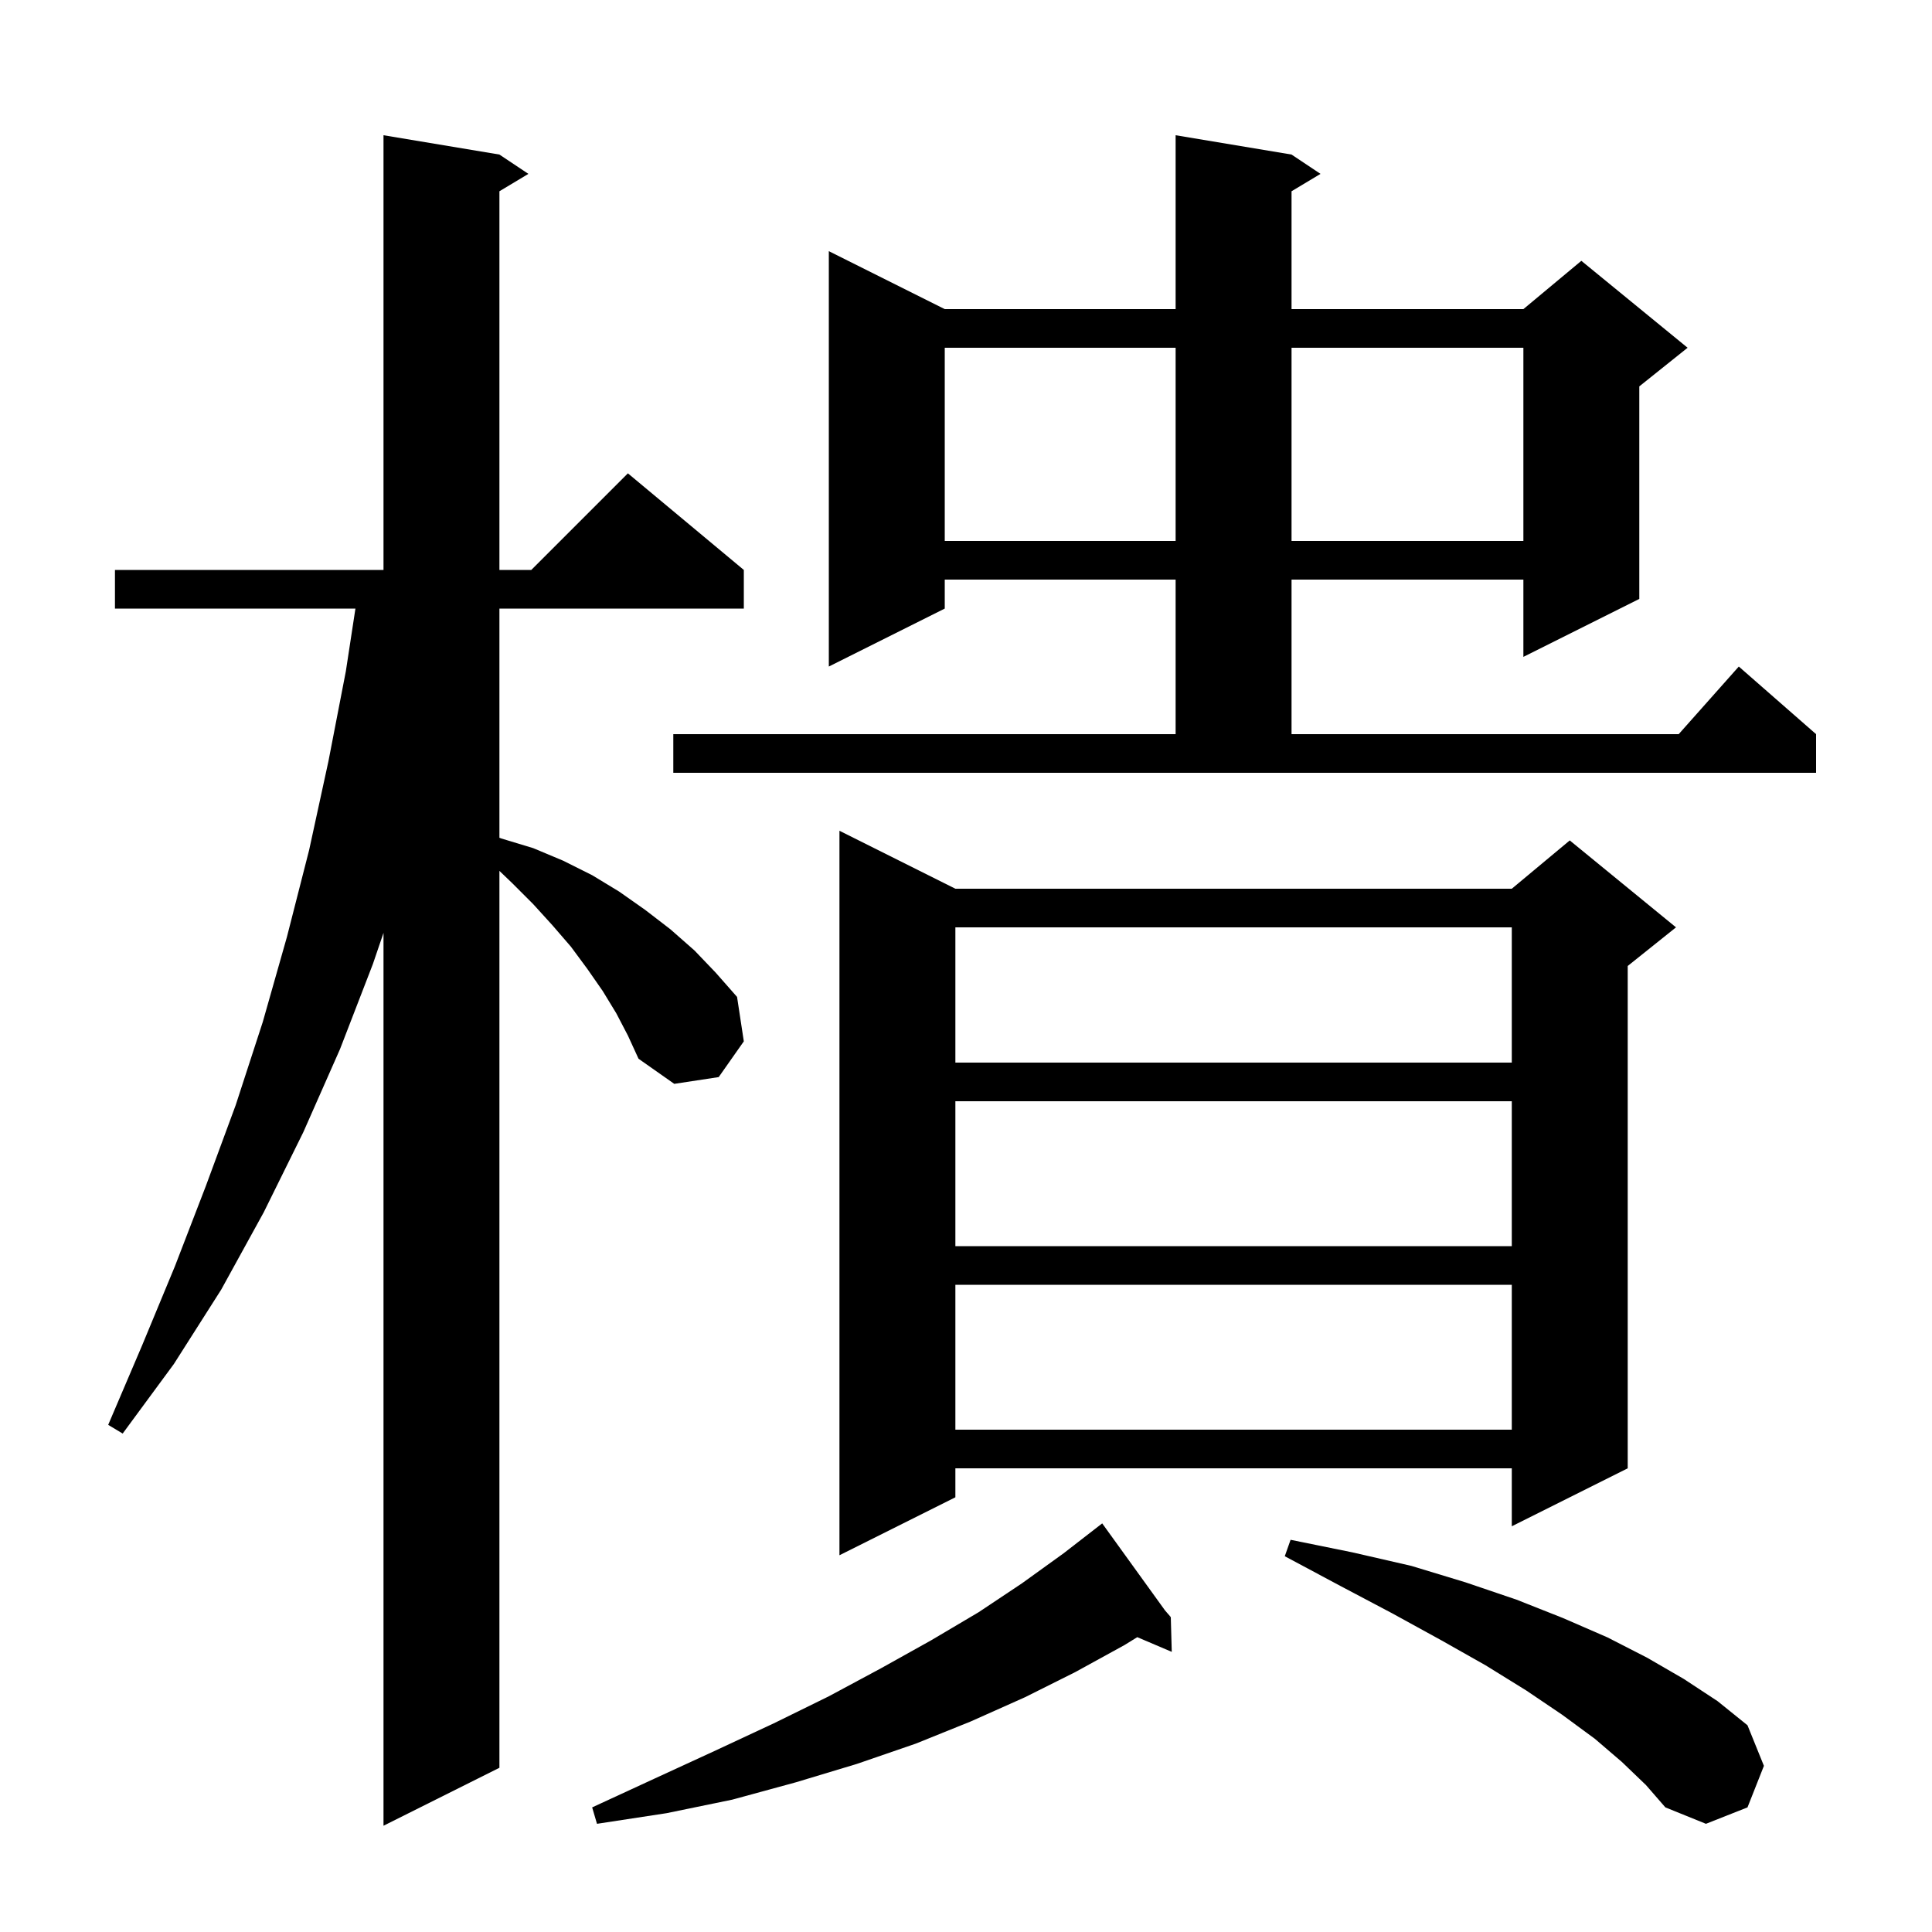 <svg xmlns="http://www.w3.org/2000/svg" xmlns:xlink="http://www.w3.org/1999/xlink" version="1.1" baseProfile="full" viewBox="0 0 200 200" width="200" height="200">
<g fill="black">
<path d="M 63.8 104.9 L 62.4 102.6 L 60.8 100.3 L 59.1 98.0 L 57.2 95.8 L 55.2 93.6 L 53.0 91.4 L 51.7 90.154 L 51.7 183.0 L 39.7 189.0 L 39.7 96.571 L 38.6 99.8 L 35.2 108.6 L 31.4 117.2 L 27.3 125.5 L 22.9 133.5 L 18.0 141.2 L 12.7 148.4 L 11.2 147.5 L 14.7 139.3 L 18.1 131.1 L 21.3 122.8 L 24.4 114.4 L 27.2 105.8 L 29.7 97.0 L 32.0 88.0 L 34.0 78.8 L 35.8 69.5 L 36.794 63.0 L 11.9 63.0 L 11.9 59.0 L 39.7 59.0 L 39.7 14.0 L 51.7 16.0 L 54.7 18.0 L 51.7 19.8 L 51.7 59.0 L 55.0 59.0 L 65.0 49.0 L 77.0 59.0 L 77.0 63.0 L 51.7 63.0 L 51.7 86.725 L 51.9 86.8 L 55.2 87.8 L 58.3 89.1 L 61.3 90.6 L 64.1 92.3 L 66.8 94.2 L 69.4 96.2 L 71.9 98.4 L 74.1 100.7 L 76.3 103.2 L 77.0 107.8 L 74.4 111.5 L 69.8 112.2 L 66.1 109.6 L 65.0 107.2 Z M 167.9 182.4 L 165.1 180.0 L 161.7 177.5 L 158.0 175.0 L 153.8 172.4 L 149.2 169.8 L 144.1 167.0 L 138.8 164.2 L 133.0 161.1 L 133.6 159.4 L 140.0 160.7 L 146.1 162.1 L 151.7 163.8 L 157.0 165.6 L 161.8 167.5 L 166.4 169.5 L 170.5 171.6 L 174.3 173.8 L 177.8 176.1 L 180.9 178.6 L 182.6 182.8 L 180.9 187.1 L 176.6 188.8 L 172.4 187.1 L 170.4 184.8 Z M 120.607 166.717 L 121.2 167.4 L 121.1 167.4 L 121.034 167.441 L 121.2 167.4 L 121.3 171.0 L 117.73 169.479 L 116.4 170.3 L 111.3 173.1 L 106.1 175.7 L 100.5 178.2 L 94.8 180.5 L 88.7 182.6 L 82.4 184.5 L 75.8 186.3 L 69.0 187.7 L 61.8 188.8 L 61.3 187.1 L 67.8 184.1 L 74.1 181.2 L 80.1 178.4 L 85.8 175.6 L 91.2 172.7 L 96.4 169.8 L 101.3 166.9 L 105.8 163.9 L 110.1 160.8 L 113.31 158.312 L 113.3 158.3 L 113.31 158.312 L 114.1 157.7 Z M 98.9 92.0 L 156.5 92.0 L 162.5 87.0 L 173.5 96.0 L 168.5 100.0 L 168.5 152.0 L 156.5 158.0 L 156.5 152.0 L 98.9 152.0 L 98.9 155.0 L 86.9 161.0 L 86.9 86.0 Z M 98.9 133.0 L 98.9 148.0 L 156.5 148.0 L 156.5 133.0 Z M 98.9 114.0 L 98.9 129.0 L 156.5 129.0 L 156.5 114.0 Z M 98.9 96.0 L 98.9 110.0 L 156.5 110.0 L 156.5 96.0 Z M 69.7 76.0 L 121.7 76.0 L 121.7 60.0 L 97.8 60.0 L 97.8 63.0 L 85.8 69.0 L 85.8 26.0 L 97.8 32.0 L 121.7 32.0 L 121.7 14.0 L 133.7 16.0 L 136.7 18.0 L 133.7 19.8 L 133.7 32.0 L 157.7 32.0 L 163.7 27.0 L 174.7 36.0 L 169.7 40.0 L 169.7 62.0 L 157.7 68.0 L 157.7 60.0 L 133.7 60.0 L 133.7 76.0 L 173.778 76.0 L 180.0 69.0 L 188.0 76.0 L 188.0 80.0 L 69.7 80.0 Z M 97.8 36.0 L 97.8 56.0 L 121.7 56.0 L 121.7 36.0 Z M 133.7 36.0 L 133.7 56.0 L 157.7 56.0 L 157.7 36.0 Z " />
</g>
</svg>
